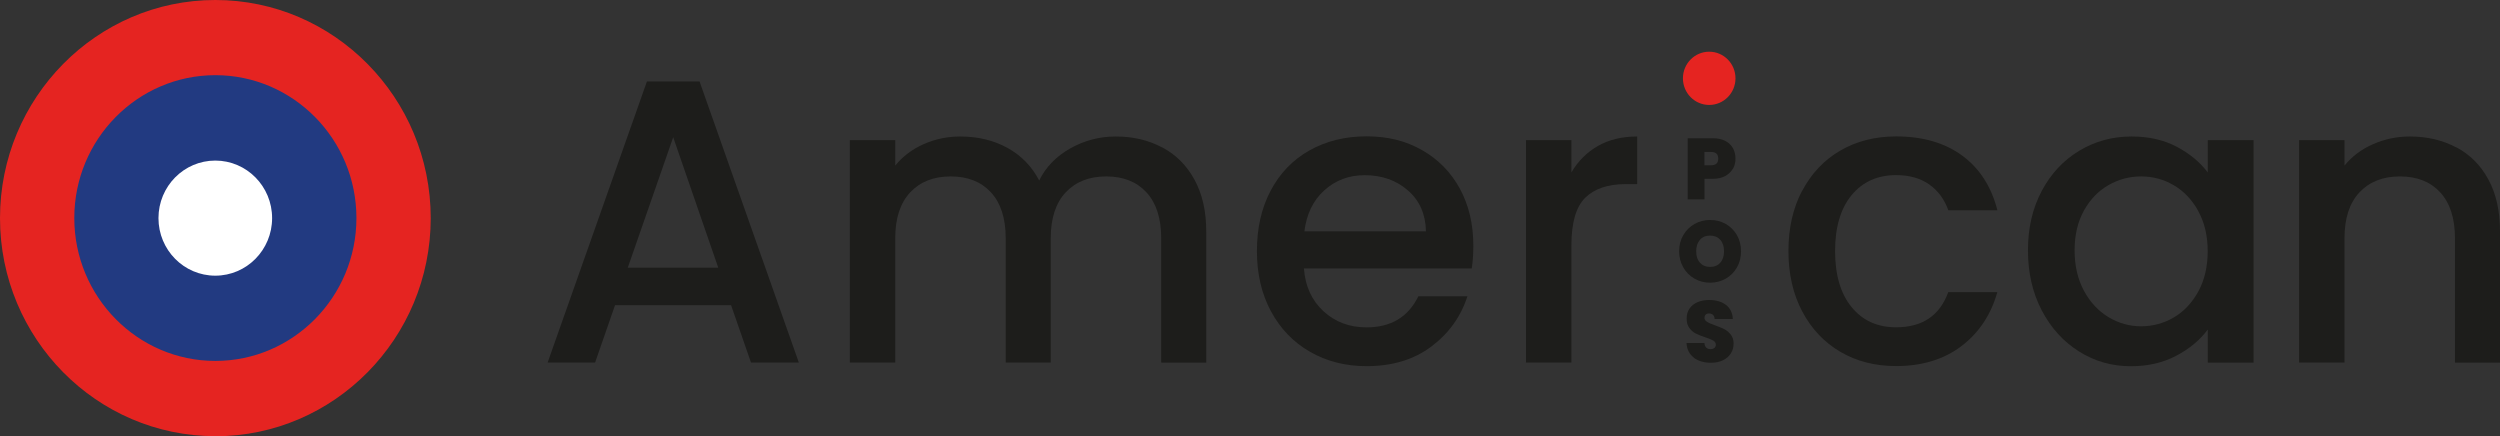 <?xml version="1.0" encoding="UTF-8"?> <svg xmlns="http://www.w3.org/2000/svg" width="235" height="41" viewBox="0 0 235 41" fill="none"><rect x="0" y="0" width="235" height="41" fill="#333333" stroke="none"/><g clip-path="url(#clip0_61_220)"><path d="M20.18 35.453C28.197 35.453 34.697 28.87 34.697 20.75C34.697 12.629 28.197 6.046 20.18 6.046C12.162 6.046 5.663 12.629 5.663 20.75C5.663 28.87 12.162 35.453 20.18 35.453Z" fill="#223A81"></path><path d="M20.244 41C9.083 41 0 31.808 0 20.504C0 9.2 9.083 0 20.244 0C31.405 0 40.488 9.2 40.488 20.504C40.488 31.808 31.405 41.007 20.244 41.007V41ZM20.244 7.066C12.932 7.066 6.984 13.091 6.984 20.496C6.984 27.902 12.932 33.927 20.244 33.927C27.556 33.927 33.504 27.902 33.504 20.496C33.504 13.091 27.556 7.066 20.244 7.066Z" fill="#E52421"></path><path d="M20.237 25.913C23.187 25.913 25.578 23.491 25.578 20.504C25.578 17.516 23.187 15.094 20.237 15.094C17.287 15.094 14.896 17.516 14.896 20.504C14.896 23.491 17.287 25.913 20.237 25.913Z" fill="white"></path><path d="M68.715 28.691H57.811L55.94 34.079H51.477L60.81 7.659H65.759L75.091 34.079H70.593L68.722 28.691H68.715ZM67.515 25.161L63.281 12.902L59.011 25.161H67.515Z" fill="#1D1D1B"></path><path d="M109.245 13.85C110.531 14.53 111.545 15.542 112.28 16.887C113.016 18.225 113.387 19.846 113.387 21.748V34.086H109.153V22.391C109.153 20.518 108.688 19.086 107.767 18.081C106.846 17.083 105.582 16.584 103.983 16.584C102.383 16.584 101.119 17.083 100.177 18.081C99.241 19.079 98.77 20.518 98.77 22.391V34.079H94.536V22.391C94.536 20.518 94.071 19.086 93.15 18.081C92.229 17.083 90.965 16.584 89.366 16.584C87.766 16.584 86.495 17.083 85.56 18.081C84.624 19.079 84.153 20.518 84.153 22.391V34.079H79.883V13.17H84.153V15.564C84.853 14.703 85.738 14.031 86.817 13.553C87.888 13.076 89.037 12.83 90.265 12.83C91.915 12.83 93.386 13.184 94.686 13.893C95.985 14.602 96.985 15.629 97.685 16.967C98.306 15.701 99.284 14.696 100.605 13.951C101.926 13.206 103.354 12.83 104.875 12.83C106.496 12.83 107.953 13.17 109.238 13.857L109.245 13.85Z" fill="#1D1D1B"></path><path d="M138.344 25.234H122.57C122.691 26.904 123.305 28.242 124.405 29.255C125.505 30.267 126.854 30.773 128.454 30.773C130.753 30.773 132.374 29.797 133.324 27.852H137.937C137.315 29.775 136.18 31.352 134.545 32.574C132.91 33.804 130.882 34.419 128.454 34.419C126.483 34.419 124.712 33.97 123.148 33.073C121.584 32.177 120.363 30.911 119.478 29.276C118.593 27.642 118.15 25.754 118.15 23.599C118.15 21.444 118.578 19.556 119.442 17.922C120.306 16.287 121.513 15.029 123.077 14.146C124.641 13.264 126.433 12.816 128.454 12.816C130.475 12.816 132.138 13.242 133.659 14.103C135.18 14.964 136.373 16.172 137.223 17.726C138.072 19.281 138.494 21.075 138.494 23.1C138.494 23.888 138.444 24.597 138.344 25.226V25.234ZM134.038 21.74C134.009 20.149 133.452 18.869 132.353 17.907C131.253 16.945 129.896 16.468 128.268 16.468C126.797 16.468 125.533 16.945 124.484 17.893C123.434 18.84 122.813 20.128 122.613 21.748H134.045L134.038 21.74Z" fill="#1D1D1B"></path><path d="M150.204 13.72C151.24 13.127 152.475 12.83 153.896 12.83V17.307H152.811C151.14 17.307 149.869 17.741 149.005 18.594C148.141 19.455 147.712 20.945 147.712 23.071V34.079H143.442V13.17H147.712V16.208C148.333 15.145 149.169 14.313 150.204 13.72Z" fill="#1D1D1B"></path><path d="M169.413 17.929C170.277 16.294 171.469 15.036 172.99 14.154C174.511 13.271 176.261 12.823 178.239 12.823C180.738 12.823 182.802 13.423 184.444 14.624C186.079 15.824 187.186 17.538 187.757 19.766H183.144C182.773 18.732 182.173 17.922 181.345 17.336C180.524 16.757 179.481 16.461 178.232 16.461C176.482 16.461 175.09 17.09 174.054 18.341C173.019 19.592 172.498 21.35 172.498 23.599C172.498 25.848 173.019 27.613 174.054 28.871C175.09 30.137 176.482 30.766 178.232 30.766C180.702 30.766 182.337 29.667 183.137 27.461H187.75C187.15 29.587 186.029 31.273 184.38 32.531C182.73 33.782 180.681 34.411 178.232 34.411C176.261 34.411 174.511 33.963 172.983 33.066C171.462 32.169 170.27 30.904 169.406 29.269C168.542 27.635 168.113 25.747 168.113 23.592C168.113 21.437 168.542 19.549 169.406 17.914L169.413 17.929Z" fill="#1D1D1B"></path><path d="M191.92 17.951C192.784 16.331 193.955 15.072 195.441 14.175C196.926 13.278 198.568 12.83 200.368 12.83C201.989 12.83 203.41 13.156 204.623 13.799C205.837 14.443 206.801 15.246 207.53 16.208V13.17H211.836V34.086H207.53V30.976C206.801 31.96 205.816 32.784 204.566 33.442C203.317 34.1 201.896 34.426 200.296 34.426C198.518 34.426 196.897 33.963 195.426 33.037C193.955 32.111 192.784 30.824 191.92 29.168C191.056 27.512 190.628 25.631 190.628 23.534C190.628 21.437 191.056 19.578 191.92 17.958V17.951ZM206.644 19.846C206.059 18.782 205.288 17.972 204.338 17.415C203.388 16.858 202.367 16.584 201.267 16.584C200.168 16.584 199.147 16.858 198.197 17.401C197.247 17.943 196.476 18.739 195.89 19.795C195.305 20.851 195.012 22.095 195.012 23.534C195.012 24.973 195.305 26.239 195.89 27.331C196.476 28.416 197.254 29.247 198.211 29.819C199.168 30.39 200.189 30.672 201.267 30.672C202.346 30.672 203.388 30.397 204.338 29.84C205.288 29.284 206.052 28.466 206.644 27.396C207.23 26.318 207.523 25.06 207.523 23.621C207.523 22.181 207.23 20.923 206.644 19.86V19.846Z" fill="#1D1D1B"></path><path d="M230.901 13.85C232.187 14.53 233.193 15.542 233.915 16.887C234.643 18.225 235 19.846 235 21.748V34.086H230.766V22.391C230.766 20.518 230.301 19.086 229.38 18.081C228.459 17.083 227.195 16.584 225.596 16.584C223.996 16.584 222.725 17.083 221.79 18.081C220.854 19.079 220.383 20.518 220.383 22.391V34.079H216.113V13.17H220.383V15.564C221.083 14.703 221.975 14.031 223.061 13.553C224.146 13.076 225.303 12.83 226.524 12.83C228.145 12.83 229.602 13.17 230.887 13.857L230.901 13.85Z" fill="#1D1D1B"></path><path d="M162.886 15.861C162.729 16.142 162.486 16.374 162.172 16.547C161.851 16.721 161.465 16.808 161.001 16.808H160.223V18.746H158.645V12.996H161.008C161.465 12.996 161.851 13.076 162.172 13.242C162.493 13.409 162.729 13.633 162.893 13.922C163.058 14.211 163.136 14.544 163.136 14.92C163.136 15.267 163.058 15.586 162.9 15.868L162.886 15.861ZM161.515 14.913C161.515 14.494 161.294 14.284 160.844 14.284H160.216V15.535H160.844C161.287 15.535 161.515 15.325 161.515 14.913Z" fill="#1D1D1B"></path><path d="M159.287 26.195C158.845 25.942 158.488 25.595 158.23 25.14C157.973 24.691 157.838 24.185 157.838 23.621C157.838 23.057 157.966 22.55 158.23 22.102C158.488 21.654 158.845 21.306 159.287 21.053C159.73 20.8 160.223 20.677 160.751 20.677C161.28 20.677 161.779 20.8 162.222 21.053C162.665 21.306 163.015 21.654 163.272 22.102C163.529 22.55 163.657 23.057 163.657 23.621C163.657 24.185 163.529 24.691 163.272 25.14C163.015 25.588 162.665 25.942 162.215 26.195C161.772 26.449 161.28 26.572 160.751 26.572C160.223 26.572 159.73 26.449 159.287 26.195ZM161.708 24.691C161.944 24.424 162.058 24.069 162.058 23.621C162.058 23.172 161.944 22.803 161.708 22.543C161.472 22.283 161.158 22.145 160.751 22.145C160.344 22.145 160.023 22.276 159.794 22.543C159.566 22.803 159.444 23.165 159.444 23.621C159.444 24.076 159.559 24.431 159.794 24.691C160.03 24.951 160.344 25.089 160.751 25.089C161.158 25.089 161.472 24.959 161.708 24.691Z" fill="#1D1D1B"></path><path d="M159.216 33.609C158.795 33.29 158.566 32.835 158.53 32.242H160.216C160.23 32.444 160.294 32.589 160.394 32.683C160.494 32.777 160.63 32.82 160.787 32.82C160.93 32.82 161.051 32.784 161.144 32.712C161.237 32.639 161.287 32.538 161.287 32.408C161.287 32.242 161.208 32.111 161.051 32.017C160.894 31.923 160.644 31.822 160.294 31.706C159.923 31.584 159.623 31.461 159.394 31.345C159.166 31.229 158.966 31.056 158.802 30.831C158.63 30.607 158.545 30.311 158.545 29.949C158.545 29.587 158.637 29.262 158.816 29.002C159.002 28.741 159.252 28.539 159.573 28.401C159.894 28.264 160.258 28.199 160.665 28.199C161.322 28.199 161.851 28.358 162.251 28.669C162.651 28.98 162.858 29.421 162.886 29.985H161.172C161.172 29.812 161.115 29.681 161.015 29.595C160.915 29.508 160.787 29.465 160.63 29.465C160.508 29.465 160.416 29.501 160.337 29.573C160.258 29.645 160.223 29.747 160.223 29.877C160.223 29.985 160.266 30.079 160.344 30.159C160.43 30.238 160.53 30.303 160.651 30.361C160.773 30.419 160.958 30.491 161.201 30.578C161.558 30.701 161.858 30.824 162.094 30.947C162.329 31.07 162.529 31.244 162.701 31.461C162.872 31.677 162.958 31.96 162.958 32.3C162.958 32.639 162.872 32.95 162.701 33.218C162.529 33.493 162.286 33.703 161.965 33.862C161.644 34.021 161.265 34.1 160.837 34.1C160.18 34.1 159.637 33.941 159.209 33.623L159.216 33.609Z" fill="#1D1D1B"></path><path d="M160.665 9.865C162.03 9.865 163.136 8.745 163.136 7.362C163.136 5.98 162.03 4.86 160.665 4.86C159.301 4.86 158.195 5.98 158.195 7.362C158.195 8.745 159.301 9.865 160.665 9.865Z" fill="#E52421"></path></g><defs><clipPath id="clip0_61_220"><rect width="235" height="41" fill="white"></rect></clipPath></defs></svg> 